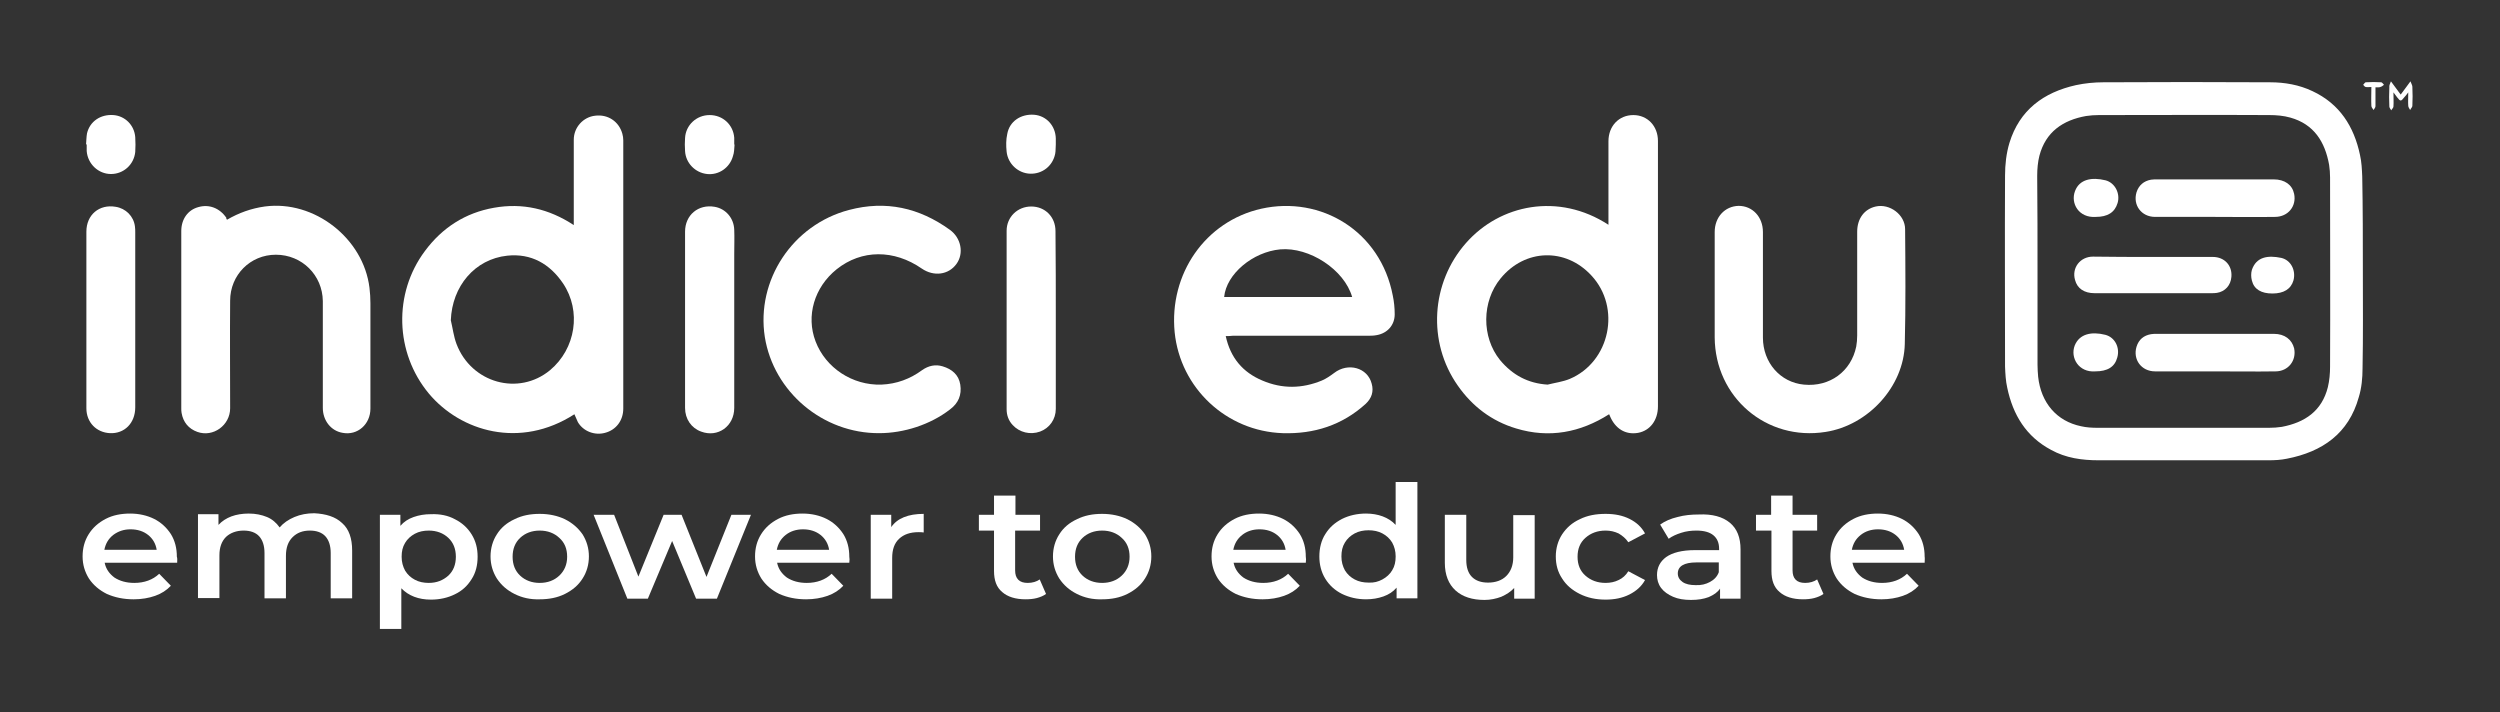 <?xml version="1.0" encoding="utf-8"?>
<!-- Generator: Adobe Illustrator 23.0.1, SVG Export Plug-In . SVG Version: 6.00 Build 0)  -->
<svg version="1.1" id="Layer_1" xmlns="http://www.w3.org/2000/svg" xmlns:xlink="http://www.w3.org/1999/xlink" x="0px" y="0px"
	 viewBox="0 0 793 226" style="enable-background:new 0 0 793 226;" xml:space="preserve">
<rect x="0" y="0" width="793" height="226" fill="#333333" stroke="none"/>
<style type="text/css">
	.st0{fill:#FFFFFF;}
</style>
<g>
	<g>
		<g>
			<path class="st0" d="M749.5,86.5c0,10.1,0.1,20.2-0.1,30.3c0,3.1-0.3,6.3-1.2,9.2c-3.2,11.5-11.5,17.3-22.8,19.5
				c-1.9,0.4-3.9,0.5-5.8,0.5c-18,0-35.9,0-53.9,0c-5.3,0-10.4-0.7-15.1-3.3c-7.9-4.2-12.1-11.1-13.9-19.7c-0.5-2.2-0.6-4.4-0.7-6.7
				c0-20.2-0.1-40.4,0-60.6c0-3.5,0.4-7.1,1.4-10.4c3.2-10.4,10.8-16,21.1-18.3c2.8-0.6,5.8-0.9,8.6-0.9c17.7-0.1,35.3-0.1,53,0
				c4.6,0,9.2,0.8,13.4,2.8c8.6,4,13.2,11.2,15.1,20.3c0.5,2.2,0.6,4.5,0.7,6.8C749.5,66.2,749.5,76.4,749.5,86.5z M646.3,85.7
				c0,10,0,20,0,30c0,1.3,0.1,2.6,0.2,3.8c0.9,8.3,5.9,14.1,13.6,15.7c1.7,0.4,3.5,0.5,5.3,0.5c18.1,0,36.2,0,54.3,0
				c1.4,0,2.8-0.1,4.1-0.3c7.3-1.4,12.7-5,14.6-12.6c0.5-2.1,0.7-4.3,0.7-6.5c0.1-20,0-40,0-60c0-1.3-0.1-2.7-0.3-4
				c-1.3-7.3-4.8-12.9-12.3-15c-2.1-0.6-4.4-0.8-6.7-0.8c-18-0.1-36,0-54,0c-1.4,0-2.8,0.1-4.1,0.3c-7.3,1.3-12.8,5-14.8,12.6
				c-0.5,2-0.7,4.2-0.7,6.4C646.3,65.8,646.3,75.7,646.3,85.7z"/>
		</g>
		<g>
			<path class="st0" d="M510.2,71.3c0-0.8,0-1.3,0-1.9c0-8.2,0-16.4,0-24.6c0-4.8,3.3-8.3,7.9-8.3c4.5,0,7.8,3.5,7.8,8.2
				c0,28.1,0,56.1,0,84.2c0,4.4-2.5,7.7-6.3,8.4c-4,0.7-7.3-1.3-9-5.5c0-0.1-0.1-0.2-0.2-0.4c-9.1,5.8-19,7.7-29.5,4.5
				c-7.7-2.3-13.9-7-18.5-13.6c-9.7-13.8-8.5-32.6,2.6-45.2C475.8,64.8,494.4,61,510.2,71.3z M490.9,122c2.4-0.6,4.8-0.9,7-1.8
				c12.8-5.4,16.4-22.6,6.9-32.8c-8.2-8.9-21.1-8.5-28.8,0.9c-6,7.3-6.1,18.6-0.2,25.9C479.8,119,484.7,121.6,490.9,122z"/>
		</g>
		<g>
			<path class="st0" d="M182.2,131.4c-17.2,11.1-36.1,5.5-46.2-6.6c-10.7-12.9-11.3-31.7-1.2-45.2c5.5-7.4,12.8-12.1,21.9-13.7
				c9-1.6,17.4,0.3,25.3,5.5c0-0.8,0-1.4,0-1.9c0-8.4,0-16.8,0-25.2c0-3.9,3-7.2,6.8-7.6c4-0.5,7.5,1.8,8.6,5.7
				c0.2,0.7,0.3,1.4,0.3,2.1c0,28.4,0,56.7,0,85.1c0,3.8-2.3,6.8-5.8,7.7c-3.3,0.9-6.9-0.5-8.6-3.4
				C182.9,133,182.6,132.3,182.2,131.4z M143,101.6c0.6,2.5,0.9,5.1,1.8,7.5c4.7,12.4,19.7,16.6,29.7,8.3c8.1-6.8,10-18.7,4.1-27.5
				c-4.2-6.2-10.1-9.6-17.7-8.8C150.6,82.2,143.4,90.8,143,101.6z"/>
		</g>
		<g>
			<path class="st0" d="M388.8,106.6c1.5,6.9,5.4,11.5,11.6,14.1c6.3,2.7,12.6,2.6,18.9,0c1.4-0.6,2.7-1.5,3.9-2.4
				c4.4-3.4,10.6-1.7,11.9,3.4c0.7,2.5,0,4.6-1.9,6.4c-7.5,6.8-16.4,9.6-26.3,9.3c-17.9-0.6-32.5-14.3-34.3-32
				c-1.8-18.5,9.7-35.2,27.5-39.2c18.9-4.2,37.8,7.1,41.7,27.6c0.4,1.9,0.6,3.9,0.6,5.9c0,3.4-2.3,6-5.7,6.6c-1,0.2-2,0.2-3,0.2
				c-14.2,0-28.5,0-42.7,0C390.3,106.6,389.7,106.6,388.8,106.6z M428.9,94.2c-2.5-8.7-13.6-15.9-22.8-15.1
				c-8.7,0.8-17.1,7.8-17.8,15.1C401.7,94.2,415.2,94.2,428.9,94.2z"/>
		</g>
		<g>
			<path class="st0" d="M72,69.7c3.8-2.2,7.7-3.6,12-4.2c15.7-2.1,31.3,10.1,33.2,25.8c0.2,1.6,0.3,3.3,0.3,4.9
				c0,11.1,0,22.2,0,33.4c0,5-4.1,8.6-8.8,7.7c-3.7-0.6-6.3-3.9-6.3-7.9c0-8.9,0-17.8,0-26.6c0-2.4,0-4.9,0-7.3
				c-0.1-8.2-6.6-14.7-14.9-14.7c-8.1,0-14.5,6.4-14.5,14.6c-0.1,11.4,0,22.8,0,34.1c0,5.4-5.4,9.3-10.4,7.5c-2.8-1-4.5-3.1-5-6
				c-0.1-0.5-0.1-1-0.1-1.5c0-18.7,0-37.4,0-56.2c0-3.8,2.1-6.7,5.4-7.6c3.4-1,6.8,0.3,8.9,3.4C71.7,69.2,71.8,69.4,72,69.7z"/>
		</g>
		<g>
			<path class="st0" d="M543.9,91.2c0-5.9,0-11.7,0-17.6c0-4.7,3.2-8.2,7.6-8.3c4.4,0,7.7,3.5,7.7,8.3c0,11.2,0,22.3,0,33.5
				c0,7.9,5.5,14.2,13,14.9c8.2,0.8,15-4.2,16.6-12.1c0.2-1.1,0.3-2.3,0.3-3.5c0-11,0-21.9,0-32.9c0-4.2,2.3-7.2,5.9-8
				c4.4-1,9.3,2.6,9.3,7.2c0.1,12.1,0.2,24.3-0.1,36.4c-0.3,13.5-11.6,25.8-25.1,27.9c-18.8,3-35.1-11-35.2-30
				C543.9,101.7,543.9,96.4,543.9,91.2z"/>
		</g>
		<g>
			<path class="st0" d="M278.9,137.4c-17.9,0.1-33.5-13.1-36.3-30.5c-2.8-18,8.8-35.6,26.7-40.3c11.7-3.1,22.3-0.7,32,6.3
				c3.6,2.6,4.5,7.5,2.1,10.8c-2.5,3.5-7.2,4.1-11,1.5c-8.8-6.1-19.1-6.1-27,0.2c-7.1,5.7-9.8,14.8-6.7,22.9
				c3.2,8.4,11.7,14,20.9,13.7c4.8-0.2,9.1-1.8,12.9-4.6c2-1.4,4.2-1.9,6.5-1.2c3,0.9,5.1,2.7,5.6,5.8c0.5,3.3-0.6,5.9-3.3,7.9
				C295.1,134.7,286.7,137.4,278.9,137.4z"/>
		</g>
		<g>
			<path class="st0" d="M334.9,101.4c0,9.4,0,18.9,0,28.3c0,3.3-2,6.1-5,7.2c-3.1,1.1-6.5,0.3-8.7-2.1c-1.3-1.4-1.9-3.1-1.9-5
				c0-18.9,0-37.8,0-56.6c0-4.4,3.5-7.7,7.8-7.7c4.4,0,7.7,3.3,7.7,7.8C334.9,82.6,334.9,92,334.9,101.4z"/>
		</g>
		<g>
			<path class="st0" d="M217.3,101.5c0-9.3,0-18.7,0-28c0-5.3,4.2-8.8,9.4-7.9c3.5,0.6,6.1,3.6,6.2,7.3c0.1,2.5,0,5.1,0,7.7
				c0,16.3,0,32.5,0,48.8c0,5.8-5.2,9.5-10.5,7.5c-3.1-1.1-5.1-4-5.1-7.5C217.3,120.1,217.3,110.8,217.3,101.5z"/>
		</g>
		<g>
			<path class="st0" d="M27.4,101.4c0-9.3,0-18.6,0-27.9c0-5.4,4.1-8.8,9.3-7.9c3.2,0.5,5.7,3,6.1,6.2c0.1,0.7,0.1,1.3,0.1,2
				c0,18.5,0,36.9,0,55.4c0,5-3.4,8.4-8,8.2c-4.3-0.2-7.5-3.4-7.5-7.9c0-7.8,0-15.6,0-23.4C27.4,104.5,27.4,103,27.4,101.4z"/>
		</g>
		<g>
			<path class="st0" d="M233,45.9c-0.1,1.2-0.1,2.5-0.5,3.6c-1,3.7-4.5,6.1-8.2,5.7c-3.8-0.4-6.8-3.5-7-7.3c-0.1-1.4-0.1-2.8,0-4.1
				c0.2-4.1,3.6-7.3,7.8-7.3c4.2,0,7.5,3.1,7.8,7.2c0,0.7,0,1.4,0,2.1C232.9,45.8,233,45.9,233,45.9z"/>
		</g>
		<g>
			<path class="st0" d="M334.9,45.8c-0.1,1,0,2-0.2,3c-0.8,3.9-4.1,6.4-7.9,6.3c-3.8-0.1-7.1-3.1-7.5-7c-0.2-1.9-0.2-3.8,0.2-5.6
				c0.7-4,4.3-6.4,8.5-6.1c3.9,0.3,6.8,3.5,6.9,7.5C334.9,44.6,334.9,45.2,334.9,45.8C334.9,45.8,334.9,45.8,334.9,45.8z"/>
		</g>
		<g>
			<path class="st0" d="M27.3,45.8c0.1-1.2,0.1-2.4,0.3-3.5c0.9-3.8,4.3-6.1,8.4-5.8c3.7,0.3,6.6,3.2,6.9,7c0.1,1.6,0.1,3.2,0,4.7
				c-0.4,4-3.7,7-7.7,7c-4,0-7.4-3.2-7.7-7.3c0-0.7,0-1.4,0-2.1C27.4,45.8,27.3,45.8,27.3,45.8z"/>
		</g>
		<g>
			<path class="st0" d="M758.4,25.8c1.2,1.6,2.1,2.8,3.1,4.2c1-1.3,1.9-2.6,3.1-4.2c0.3,0.8,0.6,1.3,0.6,1.7c0.1,2,0.1,4.1,0,6.1
				c0,0.4-0.5,0.8-0.7,1.3c-0.2-0.4-0.6-0.9-0.6-1.3c-0.1-1.3,0-2.6,0-4.3c-0.6,0.8-0.9,1.2-1.3,1.6c-1,1.3-1.2,1.3-2.2,0
				c-0.3-0.4-0.6-0.8-1.2-1.6c0,1.8,0.1,3.1,0,4.5c0,0.4-0.5,0.8-0.7,1.2c-0.2-0.4-0.6-0.8-0.6-1.2c-0.1-2-0.1-4.1,0-6.1
				C757.8,27.1,758.1,26.6,758.4,25.8z"/>
		</g>
		<g>
			<path class="st0" d="M753.5,27.7c0,2.2,0,4.1,0,6c0,0.4-0.4,0.8-0.6,1.2c-0.2-0.4-0.7-0.8-0.7-1.3c-0.1-1.9,0-3.8,0-6
				c-0.7,0-1.2,0.1-1.8,0c-0.3-0.1-0.6-0.4-0.8-0.7c0.3-0.3,0.5-0.7,0.8-0.8c1.6-0.1,3.3-0.1,4.9,0c0.3,0,0.6,0.5,0.9,0.8
				c-0.3,0.2-0.6,0.5-0.9,0.6C754.7,27.8,754.2,27.7,753.5,27.7z"/>
		</g>
		<g>
			<path class="st0" d="M702.6,68.8c-6.3,0-12.7,0-19,0c-4.4,0-7.1-3.8-5.9-7.8c0.7-2.2,2.3-3.6,4.6-4c0.6-0.1,1.3-0.1,2-0.1
				c12.3,0,24.6,0,36.9,0c3.5,0,5.9,1.7,6.5,4.6c0.8,3.9-1.9,7.3-6.1,7.3C715.3,68.9,709,68.8,702.6,68.8z"/>
		</g>
		<g>
			<path class="st0" d="M702.6,117.8c-6.3,0-12.7,0-19,0c-4.4,0-7.1-3.8-5.9-7.8c0.7-2.3,2.3-3.6,4.6-4c0.6-0.1,1.2-0.1,1.8-0.1
				c12.4,0,24.8,0,37.2,0c3.4,0,5.7,1.8,6.4,4.6c0.8,3.9-1.9,7.3-5.9,7.3C715.4,117.9,709,117.8,702.6,117.8z"/>
		</g>
		<g>
			<path class="st0" d="M682.8,81.5c6.4,0,12.8,0,19.1,0c3.7,0,6.2,2.7,5.9,6.3c-0.2,2.7-2,4.7-4.6,5.1c-0.6,0.1-1.2,0.1-1.8,0.1
				c-12.3,0-24.7,0-37,0c-3.3,0-5.5-1.5-6.2-4.2c-1.1-3.8,1.6-7.4,5.7-7.4C670.2,81.5,676.5,81.5,682.8,81.5z"/>
		</g>
		<g>
			<path class="st0" d="M664.8,68.8c-5.4,0.4-8.1-4.3-6.6-8.2c1.4-3.7,5.2-4.5,9.7-3.4c3,0.8,4.7,4.2,3.8,7.2
				C670.8,67.4,668.5,68.8,664.8,68.8z"/>
		</g>
		<g>
			<path class="st0" d="M664.6,117.8c-5.2,0.4-8-4.3-6.5-8.2c1.5-3.7,5.3-4.5,9.7-3.4c3.1,0.8,4.7,4.1,3.8,7.2
				C670.8,116.4,668.5,117.8,664.6,117.8z"/>
		</g>
		<g>
			<path class="st0" d="M720.8,93.1c-3.5,0-5.8-1.3-6.5-4.1c-0.3-1.1-0.3-2.4,0-3.4c1.4-4.1,5-4.7,9.3-3.8c3.1,0.7,4.7,4,3.9,7.1
				C726.7,91.7,724.4,93.1,720.8,93.1z"/>
		</g>
	</g>
	<g>
		<path class="st0" d="M56.2,178.5H33.2c0.4,2,1.5,3.5,3.1,4.7c1.7,1.1,3.8,1.7,6.3,1.7c3.2,0,5.9-1,7.9-2.9l3.7,3.8
			c-1.3,1.4-3,2.5-5,3.2c-2,0.7-4.3,1.1-6.8,1.1c-3.2,0-6-0.6-8.5-1.7c-2.4-1.2-4.3-2.8-5.7-4.9c-1.3-2.1-2-4.4-2-7
			c0-2.6,0.6-4.9,1.9-7c1.3-2.1,3.1-3.7,5.4-4.9c2.3-1.2,4.9-1.7,7.8-1.7c2.8,0,5.4,0.6,7.6,1.7c2.2,1.1,4,2.8,5.3,4.8
			c1.3,2.1,1.9,4.5,1.9,7.2C56.3,177.1,56.2,177.7,56.2,178.5z M35.9,169.7c-1.5,1.2-2.4,2.7-2.8,4.7h16.6c-0.3-1.9-1.2-3.5-2.7-4.7
			c-1.5-1.2-3.4-1.8-5.6-1.8C39.3,167.9,37.5,168.5,35.9,169.7z"/>
		<path class="st0" d="M108.5,165.9c2.2,1.9,3.2,4.9,3.2,8.7v15.2h-6.8v-14.4c0-2.3-0.6-4.1-1.7-5.3c-1.1-1.2-2.8-1.8-4.9-1.8
			c-2.3,0-4.1,0.7-5.5,2.1c-1.4,1.4-2.1,3.3-2.1,5.9v13.5h-6.8v-14.4c0-2.3-0.6-4.1-1.7-5.3c-1.1-1.2-2.8-1.8-4.9-1.8
			c-2.3,0-4.2,0.7-5.6,2c-1.4,1.4-2.1,3.3-2.1,5.9v13.5h-6.8v-26.6h6.5v3.4c1.1-1.2,2.5-2.1,4.1-2.7c1.6-0.6,3.5-0.9,5.5-0.9
			c2.2,0,4.1,0.4,5.8,1.1c1.7,0.7,3,1.9,4,3.3c1.2-1.4,2.8-2.5,4.7-3.3c1.9-0.8,4-1.2,6.3-1.2C103.4,163,106.4,163.9,108.5,165.9z"
			/>
		<path class="st0" d="M144.3,164.7c2.2,1.1,4,2.7,5.3,4.8c1.3,2.1,1.9,4.4,1.9,7.1s-0.6,5.1-1.9,7.1c-1.3,2.1-3,3.7-5.3,4.8
			c-2.2,1.1-4.8,1.7-7.6,1.7c-3.9,0-7.1-1.2-9.4-3.6v12.9h-6.8v-36.2h6.5v3.5c1.1-1.3,2.5-2.2,4.2-2.8c1.7-0.6,3.5-0.9,5.5-0.9
			C139.6,163,142.1,163.5,144.3,164.7z M142.2,182.6c1.6-1.5,2.4-3.5,2.4-6s-0.8-4.5-2.4-6c-1.6-1.5-3.7-2.3-6.2-2.3
			c-1.6,0-3.1,0.3-4.4,1c-1.3,0.7-2.4,1.7-3.1,2.9c-0.8,1.3-1.1,2.7-1.1,4.4c0,1.7,0.4,3.1,1.1,4.4c0.8,1.3,1.8,2.2,3.1,2.9
			c1.3,0.7,2.8,1,4.4,1C138.5,184.9,140.5,184.1,142.2,182.6z"/>
		<path class="st0" d="M163.2,188.4c-2.4-1.2-4.2-2.8-5.6-4.9c-1.3-2.1-2-4.4-2-7c0-2.6,0.7-5,2-7c1.3-2.1,3.2-3.7,5.6-4.8
			c2.4-1.2,5-1.7,8-1.7c3,0,5.7,0.6,8,1.7c2.4,1.2,4.2,2.8,5.6,4.8c1.3,2.1,2,4.4,2,7c0,2.6-0.7,5-2,7c-1.3,2.1-3.2,3.7-5.6,4.9
			c-2.4,1.2-5.1,1.7-8,1.7C168.2,190.2,165.6,189.6,163.2,188.4z M177.4,182.6c1.6-1.5,2.5-3.5,2.5-6s-0.8-4.5-2.5-6
			c-1.6-1.5-3.7-2.3-6.2-2.3c-2.5,0-4.6,0.8-6.2,2.3c-1.6,1.5-2.4,3.5-2.4,6s0.8,4.5,2.4,6c1.6,1.5,3.7,2.3,6.2,2.3
			C173.7,184.9,175.8,184.1,177.4,182.6z"/>
		<path class="st0" d="M238.2,163.3l-10.8,26.6h-6.6l-7.6-18.3l-7.7,18.3H199l-10.7-26.6h6.5l7.7,19.6l8-19.6h5.7l7.9,19.7l7.9-19.7
			H238.2z"/>
		<path class="st0" d="M269.4,178.5h-22.9c0.4,2,1.5,3.5,3.1,4.7c1.7,1.1,3.8,1.7,6.3,1.7c3.2,0,5.9-1,7.9-2.9l3.7,3.8
			c-1.3,1.4-3,2.5-5,3.2c-2,0.7-4.3,1.1-6.8,1.1c-3.2,0-6-0.6-8.5-1.7c-2.4-1.2-4.3-2.8-5.7-4.9c-1.3-2.1-2-4.4-2-7
			c0-2.6,0.6-4.9,1.9-7c1.3-2.1,3.1-3.7,5.4-4.9c2.3-1.2,4.9-1.7,7.8-1.7c2.8,0,5.4,0.6,7.6,1.7c2.2,1.1,4,2.8,5.3,4.8
			c1.3,2.1,1.9,4.5,1.9,7.2C269.5,177.1,269.5,177.7,269.4,178.5z M249.2,169.7c-1.5,1.2-2.4,2.7-2.8,4.7H263
			c-0.3-1.9-1.2-3.5-2.7-4.7c-1.5-1.2-3.4-1.8-5.6-1.8C252.6,167.9,250.7,168.5,249.2,169.7z"/>
		<path class="st0" d="M293,163v5.9c-0.6-0.1-1.1-0.1-1.6-0.1c-2.7,0-4.7,0.7-6.2,2.1c-1.5,1.4-2.2,3.4-2.2,6.1v12.9h-6.8v-26.6h6.5
			v3.9C284.6,164.4,288.1,163,293,163z"/>
		<path class="st0" d="M331.8,188.4c-0.8,0.6-1.8,1-2.9,1.3c-1.1,0.3-2.4,0.4-3.6,0.4c-3.2,0-5.7-0.8-7.4-2.3
			c-1.8-1.5-2.6-3.7-2.6-6.7v-12.8h-4.8v-5h4.8v-6.1h6.8v6.1h7.8v5H322v12.6c0,1.3,0.3,2.3,1,3c0.7,0.7,1.7,1,3,1
			c1.5,0,2.8-0.4,3.8-1.1L331.8,188.4z"/>
		<path class="st0" d="M341.6,188.4c-2.4-1.2-4.2-2.8-5.6-4.9c-1.3-2.1-2-4.4-2-7c0-2.6,0.7-5,2-7c1.3-2.1,3.2-3.7,5.6-4.8
			c2.4-1.2,5-1.7,8-1.7c3,0,5.7,0.6,8,1.7c2.4,1.2,4.2,2.8,5.6,4.8c1.3,2.1,2,4.4,2,7c0,2.6-0.7,5-2,7c-1.3,2.1-3.2,3.7-5.6,4.9
			c-2.4,1.2-5.1,1.7-8,1.7C346.6,190.2,344,189.6,341.6,188.4z M355.8,182.6c1.6-1.5,2.5-3.5,2.5-6s-0.8-4.5-2.5-6
			c-1.6-1.5-3.7-2.3-6.2-2.3c-2.5,0-4.6,0.8-6.2,2.3c-1.6,1.5-2.4,3.5-2.4,6s0.8,4.5,2.4,6c1.6,1.5,3.7,2.3,6.2,2.3
			C352.1,184.9,354.2,184.1,355.8,182.6z"/>
		<path class="st0" d="M414.2,178.5h-22.9c0.4,2,1.5,3.5,3.1,4.7c1.7,1.1,3.8,1.7,6.3,1.7c3.2,0,5.9-1,7.9-2.9l3.7,3.8
			c-1.3,1.4-3,2.5-5,3.2c-2,0.7-4.3,1.1-6.8,1.1c-3.2,0-6-0.6-8.5-1.7c-2.4-1.2-4.3-2.8-5.7-4.9c-1.3-2.1-2-4.4-2-7
			c0-2.6,0.6-4.9,1.9-7c1.3-2.1,3.1-3.7,5.4-4.9c2.3-1.2,4.9-1.7,7.8-1.7c2.8,0,5.4,0.6,7.6,1.7c2.2,1.1,4,2.8,5.3,4.8
			c1.3,2.1,1.9,4.5,1.9,7.2C414.3,177.1,414.3,177.7,414.2,178.5z M394,169.7c-1.5,1.2-2.4,2.7-2.8,4.7h16.6
			c-0.3-1.9-1.2-3.5-2.7-4.7c-1.5-1.2-3.4-1.8-5.6-1.8C397.4,167.9,395.5,168.5,394,169.7z"/>
		<path class="st0" d="M449.6,152.9v36.9H443v-3.4c-1.1,1.3-2.5,2.2-4.2,2.8c-1.7,0.6-3.5,0.9-5.5,0.9c-2.8,0-5.3-0.6-7.6-1.7
			c-2.2-1.1-4-2.7-5.3-4.8c-1.3-2.1-1.9-4.5-1.9-7.1s0.6-5.1,1.9-7.1c1.3-2.1,3-3.6,5.3-4.8c2.2-1.1,4.8-1.7,7.6-1.7
			c1.9,0,3.7,0.3,5.3,0.9c1.6,0.6,3,1.5,4.1,2.7v-13.6H449.6z M438.5,183.8c1.3-0.7,2.4-1.7,3.1-2.9c0.8-1.3,1.1-2.7,1.1-4.4
			c0-1.7-0.4-3.1-1.1-4.4c-0.8-1.3-1.8-2.2-3.1-2.9c-1.3-0.7-2.8-1-4.4-1c-1.6,0-3.1,0.3-4.4,1c-1.3,0.7-2.4,1.7-3.1,2.9
			c-0.8,1.3-1.1,2.7-1.1,4.4c0,1.7,0.4,3.1,1.1,4.4c0.8,1.3,1.8,2.2,3.1,2.9c1.3,0.7,2.8,1,4.4,1
			C435.8,184.9,437.2,184.5,438.5,183.8z"/>
		<path class="st0" d="M486.8,163.3v26.6h-6.5v-3.4c-1.1,1.2-2.5,2.1-4.1,2.8c-1.6,0.6-3.4,1-5.3,1c-3.9,0-7-1-9.2-3
			c-2.2-2-3.4-4.9-3.4-8.8v-15.2h6.8v14.3c0,2.4,0.6,4.2,1.8,5.4c1.2,1.2,2.9,1.8,5.1,1.8c2.4,0,4.4-0.7,5.8-2.1
			c1.4-1.4,2.2-3.4,2.2-5.9v-13.4H486.8z"/>
		<path class="st0" d="M501.1,188.4c-2.4-1.2-4.3-2.8-5.6-4.9c-1.4-2.1-2-4.4-2-7c0-2.6,0.7-5,2-7c1.4-2.1,3.2-3.7,5.6-4.8
			c2.4-1.2,5.1-1.7,8.2-1.7c2.9,0,5.4,0.5,7.6,1.6c2.2,1.1,3.8,2.6,4.9,4.6l-5.3,2.8c-0.8-1.2-1.9-2.1-3.1-2.8
			c-1.3-0.6-2.6-0.9-4.1-0.9c-2.6,0-4.7,0.8-6.4,2.3c-1.7,1.5-2.5,3.5-2.5,6c0,2.5,0.8,4.5,2.5,6c1.7,1.5,3.8,2.3,6.4,2.3
			c1.5,0,2.9-0.3,4.1-0.9c1.3-0.6,2.3-1.5,3.1-2.8l5.3,2.8c-1.1,2-2.8,3.5-5,4.6c-2.2,1.1-4.7,1.6-7.5,1.6
			C506.2,190.2,503.5,189.6,501.1,188.4z"/>
		<path class="st0" d="M548.7,165.8c2.3,1.9,3.4,4.7,3.4,8.5v15.6h-6.5v-3.2c-0.8,1.2-2,2-3.6,2.7c-1.6,0.6-3.4,0.9-5.6,0.9
			s-4.1-0.3-5.7-1c-1.6-0.7-2.9-1.6-3.8-2.8c-0.9-1.2-1.3-2.6-1.3-4.1c0-2.4,1-4.3,2.9-5.7c2-1.4,5-2.2,9.2-2.2h7.6v-0.4
			c0-1.9-0.6-3.3-1.8-4.3c-1.2-1-3-1.5-5.4-1.5c-1.6,0-3.3,0.2-4.8,0.7c-1.6,0.5-2.9,1.1-4,1.9l-2.7-4.5c1.5-1.1,3.4-1.9,5.5-2.4
			c2.2-0.6,4.4-0.8,6.8-0.8C543.1,163,546.4,163.9,548.7,165.8z M542.4,184.6c1.3-0.7,2.3-1.7,2.8-3.1v-3.1h-7.1
			c-3.9,0-5.9,1.2-5.9,3.5c0,1.1,0.5,2,1.5,2.7c1,0.7,2.4,1,4.1,1C539.6,185.7,541.1,185.3,542.4,184.6z"/>
		<path class="st0" d="M578.4,188.4c-0.8,0.6-1.8,1-2.9,1.3c-1.1,0.3-2.4,0.4-3.6,0.4c-3.2,0-5.7-0.8-7.4-2.3
			c-1.8-1.5-2.6-3.7-2.6-6.7v-12.8H557v-5h4.8v-6.1h6.8v6.1h7.8v5h-7.8v12.6c0,1.3,0.3,2.3,1,3c0.7,0.7,1.7,1,3,1
			c1.5,0,2.8-0.4,3.8-1.1L578.4,188.4z"/>
		<path class="st0" d="M610.5,178.5h-22.9c0.4,2,1.5,3.5,3.1,4.7c1.7,1.1,3.8,1.7,6.3,1.7c3.2,0,5.9-1,7.9-2.9l3.7,3.8
			c-1.3,1.4-3,2.5-5,3.2c-2,0.7-4.3,1.1-6.8,1.1c-3.2,0-6-0.6-8.5-1.7c-2.4-1.2-4.3-2.8-5.7-4.9c-1.3-2.1-2-4.4-2-7
			c0-2.6,0.6-4.9,1.9-7c1.3-2.1,3.1-3.7,5.4-4.9c2.3-1.2,4.9-1.7,7.8-1.7c2.8,0,5.4,0.6,7.6,1.7c2.2,1.1,4,2.8,5.3,4.8
			c1.3,2.1,1.9,4.5,1.9,7.2C610.6,177.1,610.5,177.7,610.5,178.5z M590.2,169.7c-1.5,1.2-2.4,2.7-2.8,4.7h16.6
			c-0.3-1.9-1.2-3.5-2.7-4.7c-1.5-1.2-3.4-1.8-5.6-1.8C593.6,167.9,591.7,168.5,590.2,169.7z"/>
	</g>
</g>
</svg>
